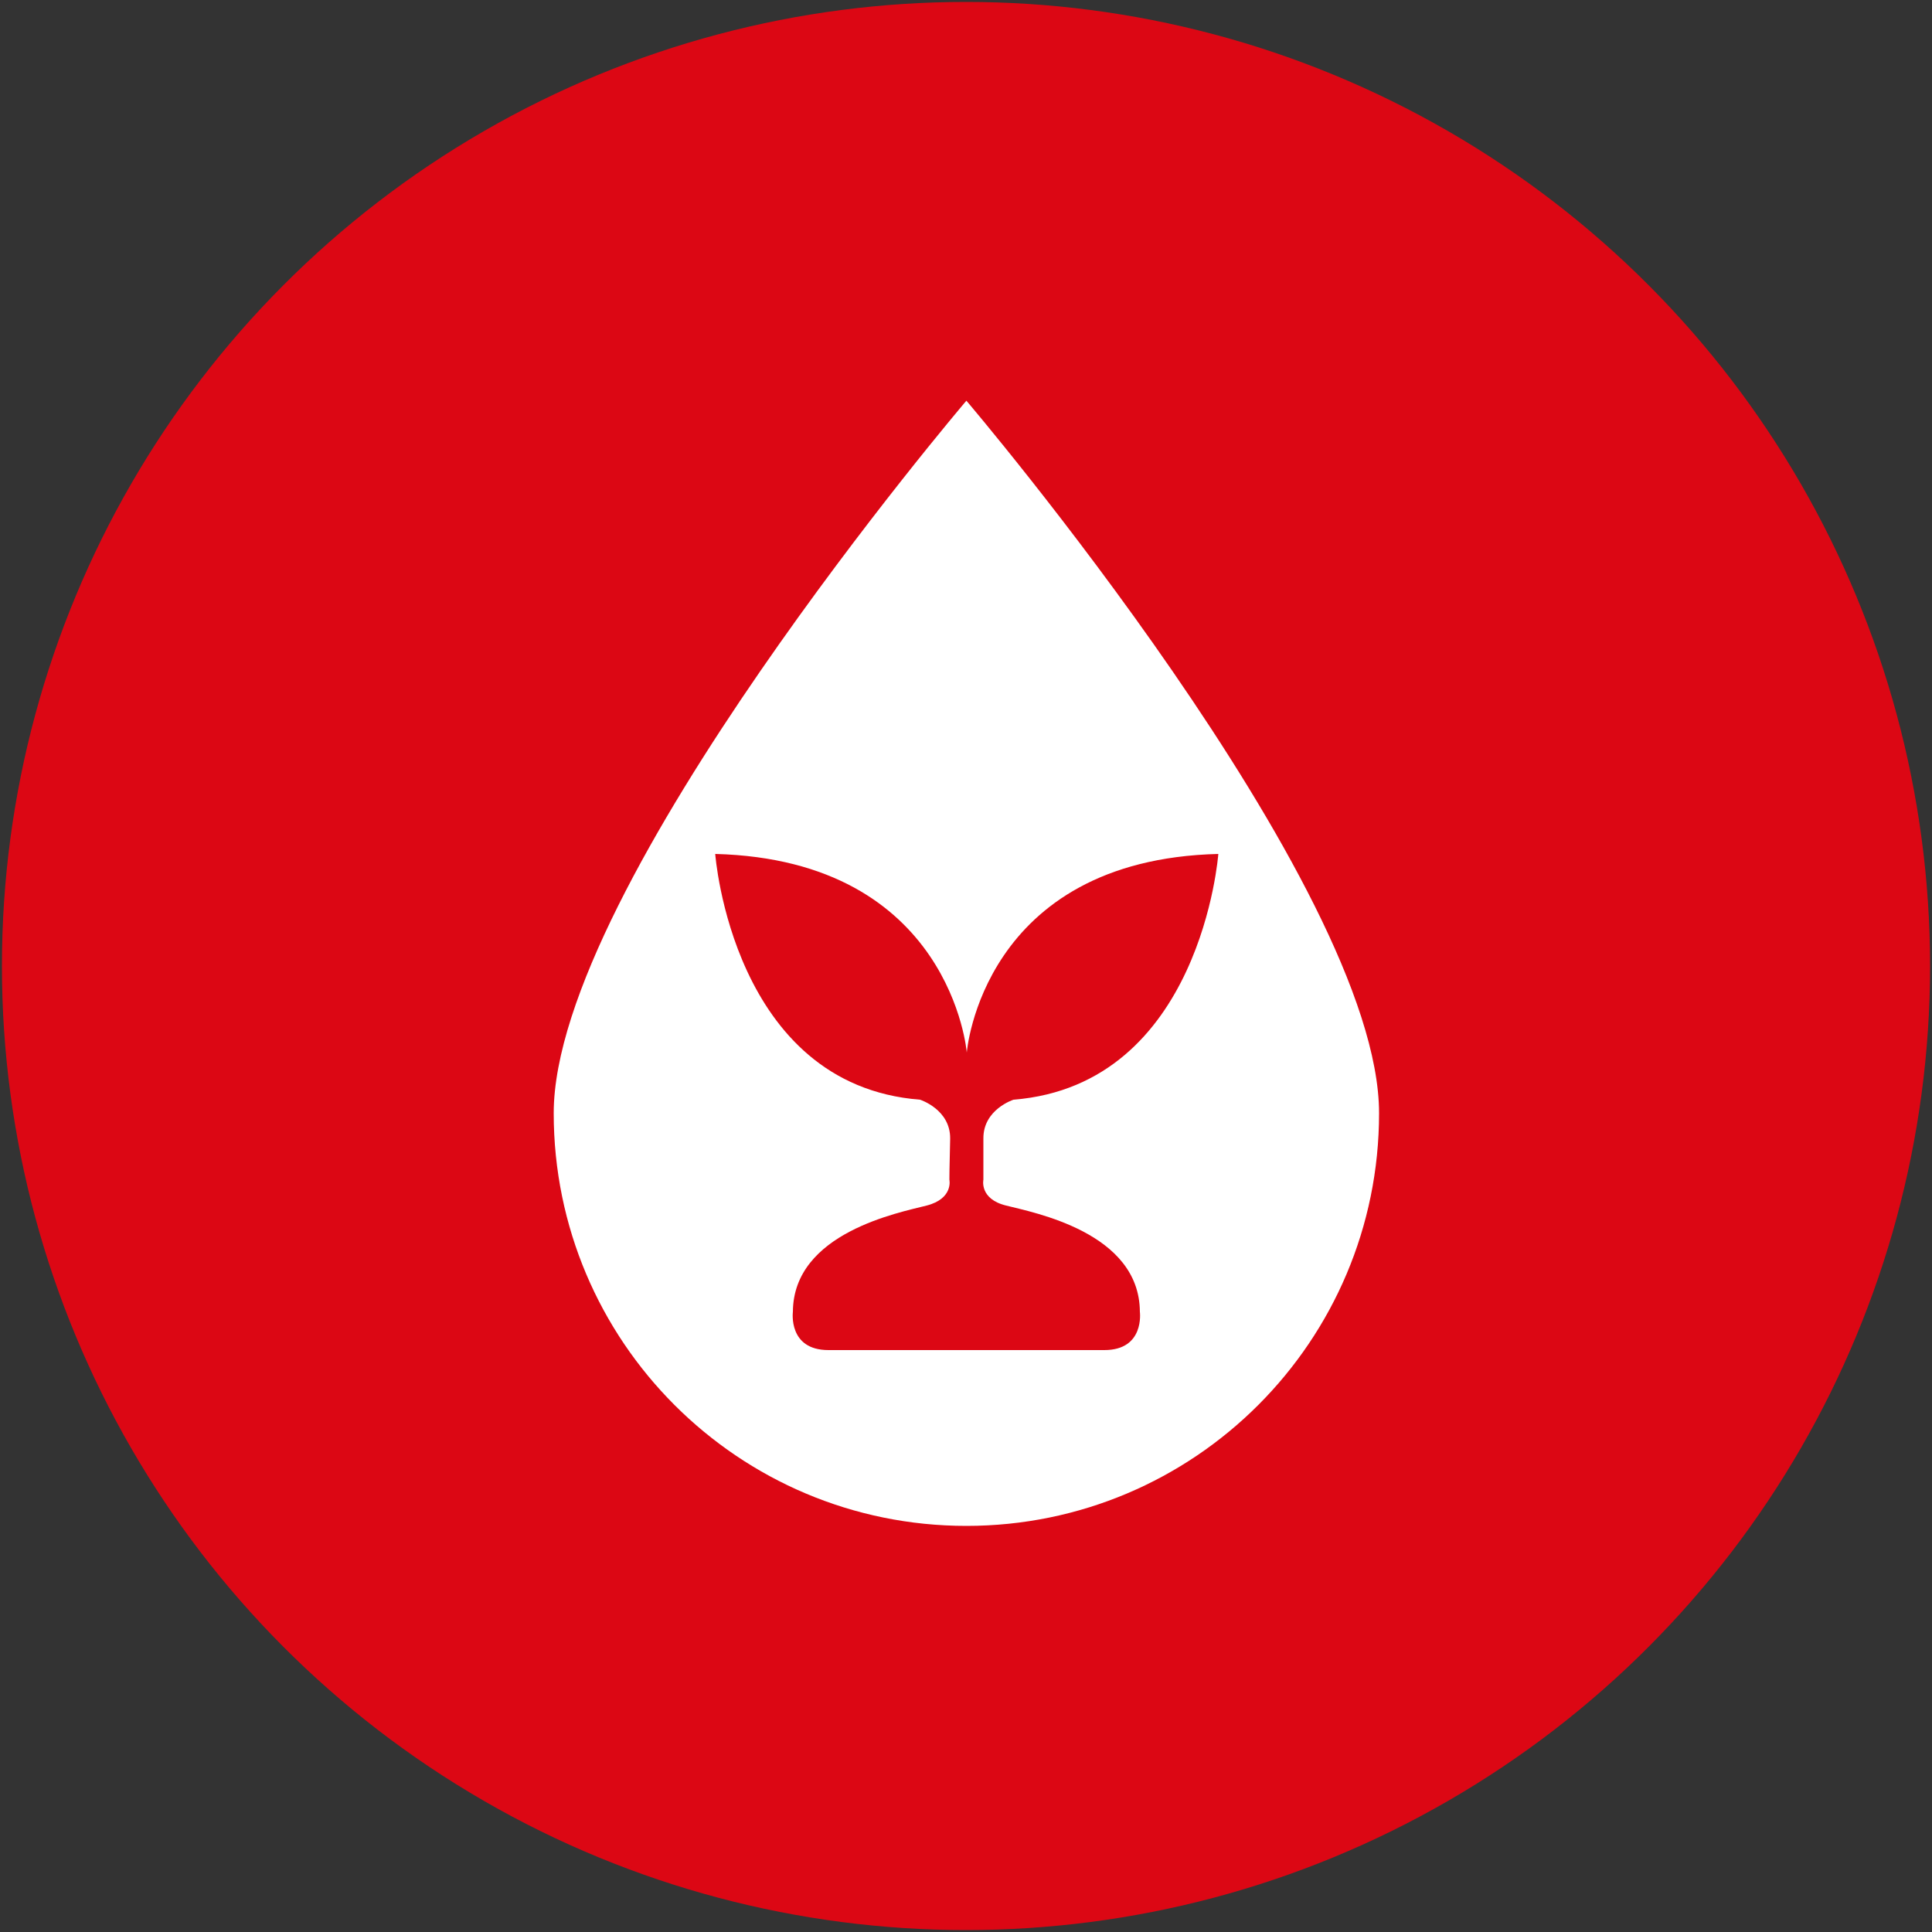 <?xml version="1.0" encoding="utf-8"?>
<!-- Generator: Adobe Illustrator 24.3.0, SVG Export Plug-In . SVG Version: 6.00 Build 0)  -->
<svg version="1.1" id="Laag_1" xmlns="http://www.w3.org/2000/svg" xmlns:xlink="http://www.w3.org/1999/xlink" x="0px" y="0px"
	 viewBox="0 0 500 500" style="enable-background:new 0 0 500 500;" xml:space="preserve">
<rect x="0" y="0" width="500" height="500" fill="#333333" stroke="none"/>
<style type="text/css">
	.st0249501{fill:#DC0714;}
	.st125011037{clip-path:url(#SVGID_2_);fill:#FFFFFF;}
</style>
<circle class="st0249501" cx="250" cy="250" r="249.5"/>
<g>
	<g>
		<defs>
			<rect id="SVGID_1_" x="143.2" y="103.7" width="213.7" height="291.2"/>
		</defs>
		<clipPath id="SVGID_2_">
			<use xlink:href="#SVGID_1_"  style="overflow:visible;"/>
		</clipPath>
		<path class="st125011037" d="M250.1,103.7c0,0-106.8,125.4-106.8,184.4c0,59,47.8,106.8,106.8,106.8c59,0,106.8-47.8,106.8-106.8
			C356.9,229.1,250.1,103.7,250.1,103.7L250.1,103.7L250.1,103.7z M254.5,305.3c0,0-1.1,5,5.9,6.7c7,1.8,34.5,6.9,34.6,27.5
			c0,0,1.3,9.9-9.2,9.9c-10.5,0-35.7,0-35.7,0s-25.2,0-35.7,0c-10.5,0-9.2-9.9-9.2-9.9c0.1-20.5,27.6-25.7,34.6-27.5
			c7-1.8,5.9-6.7,5.9-6.7s0-3,0.2-10.6c0.1-7.6-7.8-10.1-7.8-10.1c-48.6-3.8-53-63.6-53-63.6c61.1,1.6,65.1,51.4,65.1,51.4
			s3.9-49.9,65.1-51.4c0,0-4.4,59.7-53,63.6c0,0-7.9,2.5-7.8,10.1C254.5,302.3,254.5,305.3,254.5,305.3L254.5,305.3L254.5,305.3z"/>
	</g>
</g>
</svg>
